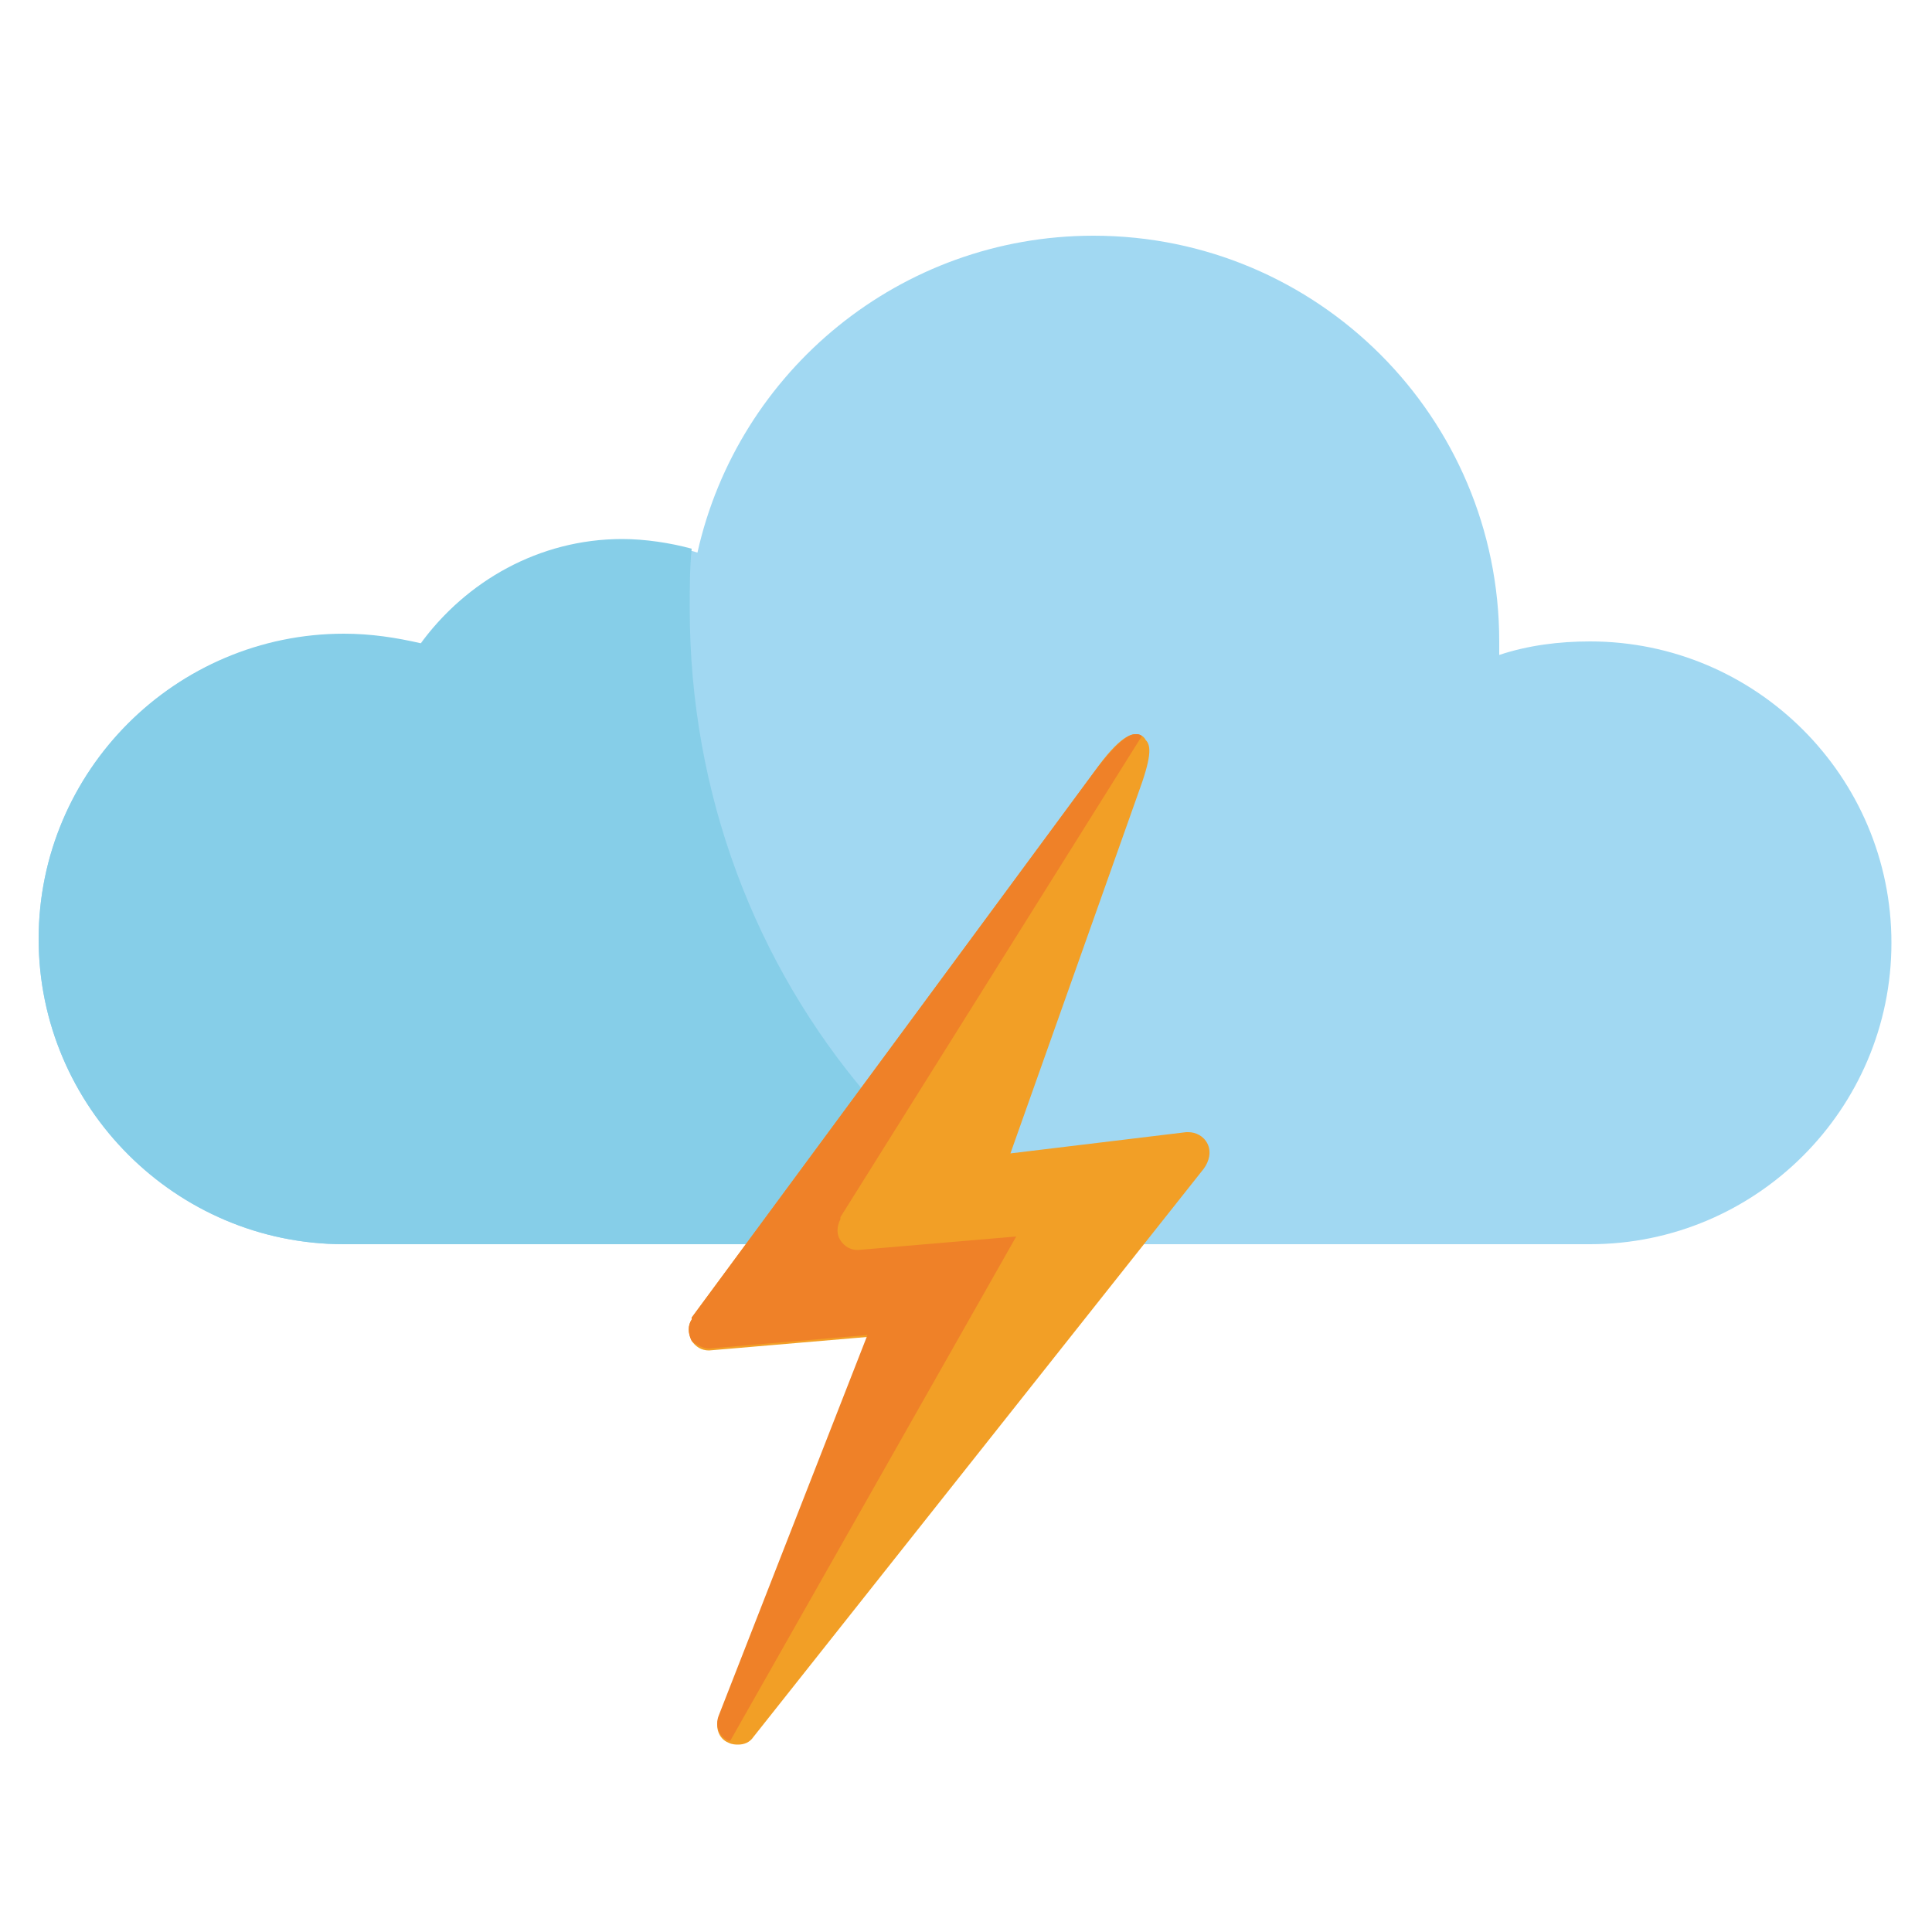 <?xml version="1.0" encoding="utf-8"?>
<!-- Generator: Adobe Illustrator 19.0.0, SVG Export Plug-In . SVG Version: 6.00 Build 0)  -->
<svg version="1.1" id="Capa_1" xmlns="http://www.w3.org/2000/svg" xmlns:xlink="http://www.w3.org/1999/xlink" x="0px" y="0px"
	 viewBox="0 0 100 100" style="enable-background:new 0 0 100 100;" xml:space="preserve">
<style type="text/css">
	.st0{fill:#A1D8F2;}
	.st1{fill:#86CEE8;}
	.st2{fill:#F29F26;}
	.st3{fill:#EF8128;}
</style>
<g id="XMLID_144_">
	<path id="XMLID_154_" class="st0" d="M75.8,64.4h6.5c8.6,0,15.6-7,15.6-15.6c0-8.6-7-15.6-15.6-15.6c-1.6,0-3.2,0.2-4.7,0.7
		c0-0.2,0-0.5,0-0.7c0-11.6-9.4-21-21-21c-10,0-18.4,7-20.5,16.4c-1.3-0.4-2.6-0.6-4-0.6c-4.3,0-8.1,2.2-10.4,5.4
		c-1.3-0.3-2.6-0.5-4-0.5C9.1,32.8,2,39.9,2,48.6c0,8.7,7.1,15.8,15.8,15.8h21.4l17.7-24c0,0,3.2-4.4,1.4,0.6c0,0,0,0,0,0l-6.8,19.3
		l10-1.2c0.2,0,0.4,0.1,0.5,0.3c0.1,0.2,0.1,0.4-0.1,0.6l-3.5,4.4h11.8"/>
	<path id="XMLID_151_" class="st1" d="M35.7,31.5c0-1,0-2.1,0.1-3.1c-1.1-0.3-2.4-0.5-3.6-0.5c-4.3,0-8.1,2.2-10.4,5.4
		c-1.3-0.3-2.6-0.5-4-0.5C9.1,32.8,2,39.9,2,48.6c0,8.7,7.1,15.8,15.8,15.8h21.4l5.7-7.7C39.1,49.9,35.7,41.1,35.7,31.5L35.7,31.5z
		 M35.7,31.5"/>
	<path id="XMLID_148_" class="st2" d="M62.5,59.2c-0.2-0.4-0.6-0.6-1-0.6c0,0,0,0-0.1,0l-9.1,1.1l6.6-18.6c0.7-1.9,0.7-2.5,0.4-2.8
		c-0.1-0.2-0.3-0.3-0.5-0.3c-0.2,0-0.8,0-2.2,2L35.8,68.2c0,0,0,0,0,0.1c-0.2,0.3-0.2,0.7,0,1.1c0.2,0.3,0.5,0.5,0.9,0.5
		c0,0,0,0,0,0l8.2-0.7l-7.7,19.7c-0.2,0.5,0,1.1,0.5,1.3c0.2,0.1,0.4,0.1,0.5,0.1c0.3,0,0.6-0.1,0.8-0.4l23.3-29.4
		C62.6,60.1,62.7,59.6,62.5,59.2L62.5,59.2z M62.5,59.2"/>
	<path id="XMLID_145_" class="st3" d="M36.7,69.8C36.7,69.8,36.8,69.8,36.7,69.8l8.2-0.7l-7.7,19.7c-0.2,0.5,0,1.1,0.5,1.3
		c0,0,0.1,0,0.1,0L52.6,64l-8.2,0.7c0,0,0,0,0,0c-0.4,0-0.7-0.2-0.9-0.5c-0.2-0.3-0.2-0.7,0-1.1c0,0,0,0,0-0.1l15.6-24.9
		c-0.1-0.1-0.2-0.1-0.3-0.1c-0.2,0-0.7,0-2.2,2L35.8,68.2c0,0,0,0,0,0.1c-0.2,0.3-0.2,0.7,0,1.1C36,69.6,36.4,69.8,36.7,69.8
		L36.7,69.8z M36.7,69.8"/>
</g>
</svg>
